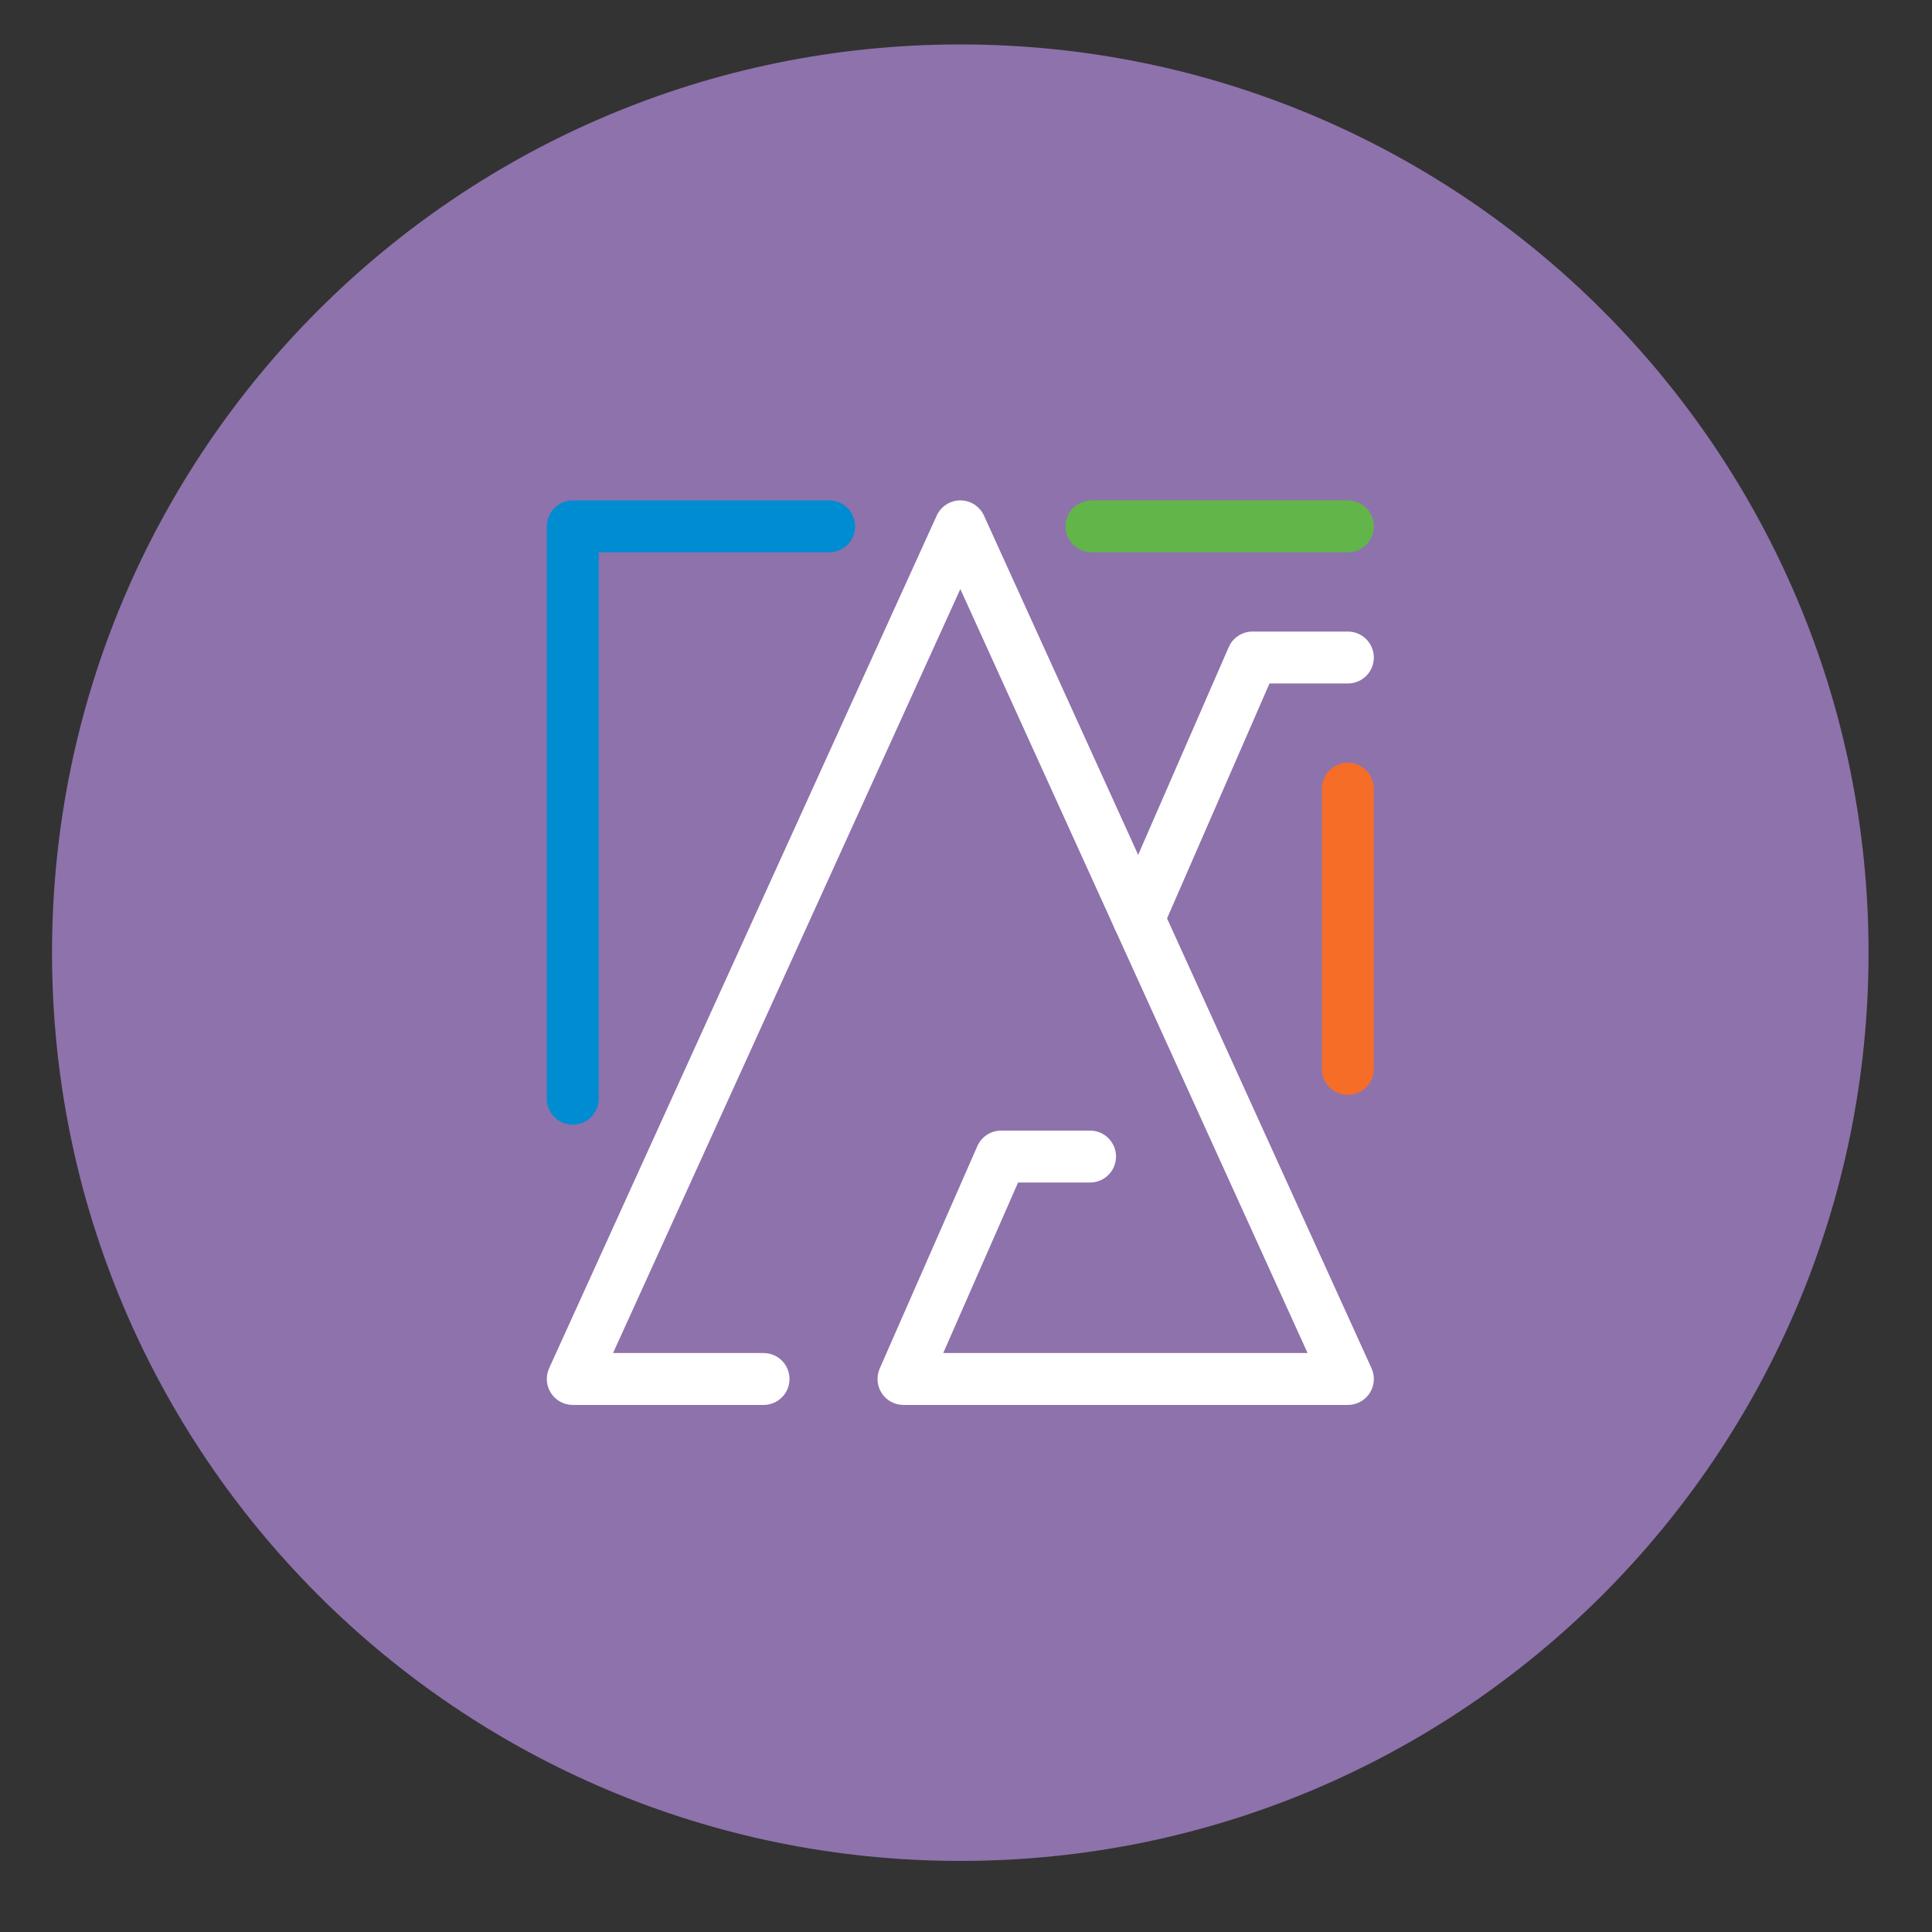 <svg width="57" height="57" viewBox="0 0 57 57" fill="none" xmlns="http://www.w3.org/2000/svg">
<rect x="0" y="0" width="57" height="57" fill="#333333" stroke="none"/>
<path d="M28.331 54.903C43.131 54.903 55.128 42.906 55.128 28.107C55.128 13.308 43.131 1.311 28.331 1.311C13.532 1.311 1.535 13.308 1.535 28.107C1.535 42.906 13.532 54.903 28.331 54.903Z" fill="#8E72AC"/>
<path d="M33.593 27.869C33.466 27.869 33.341 27.837 33.229 27.777C33.118 27.716 33.023 27.629 32.953 27.523C32.884 27.416 32.842 27.294 32.831 27.168C32.82 27.041 32.841 26.914 32.892 26.797L36.251 19.093C36.31 18.956 36.408 18.84 36.533 18.759C36.657 18.677 36.803 18.633 36.952 18.633H39.767C39.97 18.633 40.165 18.714 40.308 18.858C40.452 19.001 40.532 19.196 40.532 19.399C40.532 19.602 40.452 19.797 40.308 19.94C40.165 20.084 39.97 20.165 39.767 20.165H37.454L34.295 27.409C34.236 27.546 34.138 27.662 34.013 27.744C33.888 27.826 33.742 27.869 33.593 27.869Z" fill="white"/>
<path d="M39.766 32.303C39.665 32.303 39.566 32.283 39.473 32.244C39.38 32.206 39.295 32.15 39.224 32.078C39.153 32.007 39.097 31.923 39.058 31.83C39.02 31.737 39 31.638 39 31.537V23.269C39 23.066 39.081 22.871 39.224 22.728C39.368 22.584 39.563 22.503 39.766 22.503C39.969 22.503 40.163 22.584 40.307 22.728C40.451 22.871 40.531 23.066 40.531 23.269V31.537C40.531 31.638 40.511 31.737 40.473 31.83C40.434 31.923 40.378 32.007 40.307 32.078C40.236 32.15 40.151 32.206 40.059 32.244C39.966 32.283 39.866 32.303 39.766 32.303Z" fill="#F66D27"/>
<path d="M16.898 33.182C16.798 33.182 16.698 33.162 16.605 33.124C16.512 33.085 16.428 33.029 16.357 32.958C16.286 32.887 16.23 32.802 16.191 32.71C16.153 32.617 16.133 32.517 16.133 32.417V15.529C16.133 15.428 16.153 15.329 16.191 15.236C16.23 15.143 16.286 15.059 16.357 14.987C16.428 14.916 16.512 14.86 16.605 14.822C16.698 14.783 16.798 14.763 16.898 14.763H24.463C24.666 14.763 24.86 14.844 25.004 14.987C25.148 15.131 25.228 15.326 25.228 15.529C25.228 15.732 25.148 15.927 25.004 16.07C24.86 16.214 24.666 16.294 24.463 16.294H17.664V32.417C17.664 32.517 17.644 32.617 17.606 32.71C17.567 32.802 17.511 32.887 17.44 32.958C17.369 33.029 17.284 33.085 17.191 33.124C17.099 33.162 16.999 33.182 16.898 33.182Z" fill="#008CD1"/>
<path d="M39.767 16.294H32.203C32 16.294 31.805 16.214 31.662 16.07C31.518 15.927 31.438 15.732 31.438 15.529C31.438 15.326 31.518 15.131 31.662 14.987C31.805 14.844 32 14.763 32.203 14.763H39.767C39.97 14.763 40.165 14.844 40.309 14.987C40.452 15.131 40.533 15.326 40.533 15.529C40.533 15.732 40.452 15.927 40.309 16.07C40.165 16.214 39.97 16.294 39.767 16.294Z" fill="#62B549"/>
<path d="M39.767 41.45H26.655C26.528 41.45 26.403 41.418 26.291 41.358C26.179 41.297 26.084 41.21 26.014 41.103C25.945 40.997 25.903 40.874 25.892 40.748C25.882 40.621 25.903 40.493 25.954 40.377L28.835 33.814C28.895 33.678 28.993 33.562 29.117 33.481C29.242 33.4 29.387 33.356 29.536 33.356H32.161C32.364 33.356 32.559 33.437 32.702 33.581C32.846 33.724 32.926 33.919 32.926 34.122C32.926 34.325 32.846 34.52 32.702 34.663C32.559 34.807 32.364 34.888 32.161 34.888H30.036L27.828 39.919H38.578L28.333 17.379L18.087 39.919H22.528C22.731 39.919 22.925 40 23.069 40.143C23.213 40.287 23.293 40.481 23.293 40.684C23.293 40.888 23.213 41.082 23.069 41.226C22.925 41.369 22.731 41.45 22.528 41.45H16.898C16.77 41.45 16.644 41.418 16.532 41.357C16.419 41.295 16.324 41.207 16.255 41.099C16.185 40.991 16.144 40.868 16.135 40.74C16.125 40.612 16.148 40.484 16.201 40.368L27.636 15.212C27.697 15.078 27.795 14.965 27.918 14.885C28.042 14.806 28.186 14.763 28.333 14.763C28.48 14.763 28.624 14.806 28.747 14.885C28.871 14.965 28.969 15.078 29.03 15.212L40.464 40.368C40.517 40.484 40.54 40.612 40.531 40.74C40.522 40.868 40.48 40.991 40.411 41.099C40.342 41.207 40.246 41.295 40.134 41.357C40.021 41.418 39.895 41.45 39.767 41.45Z" fill="white"/>
</svg>
